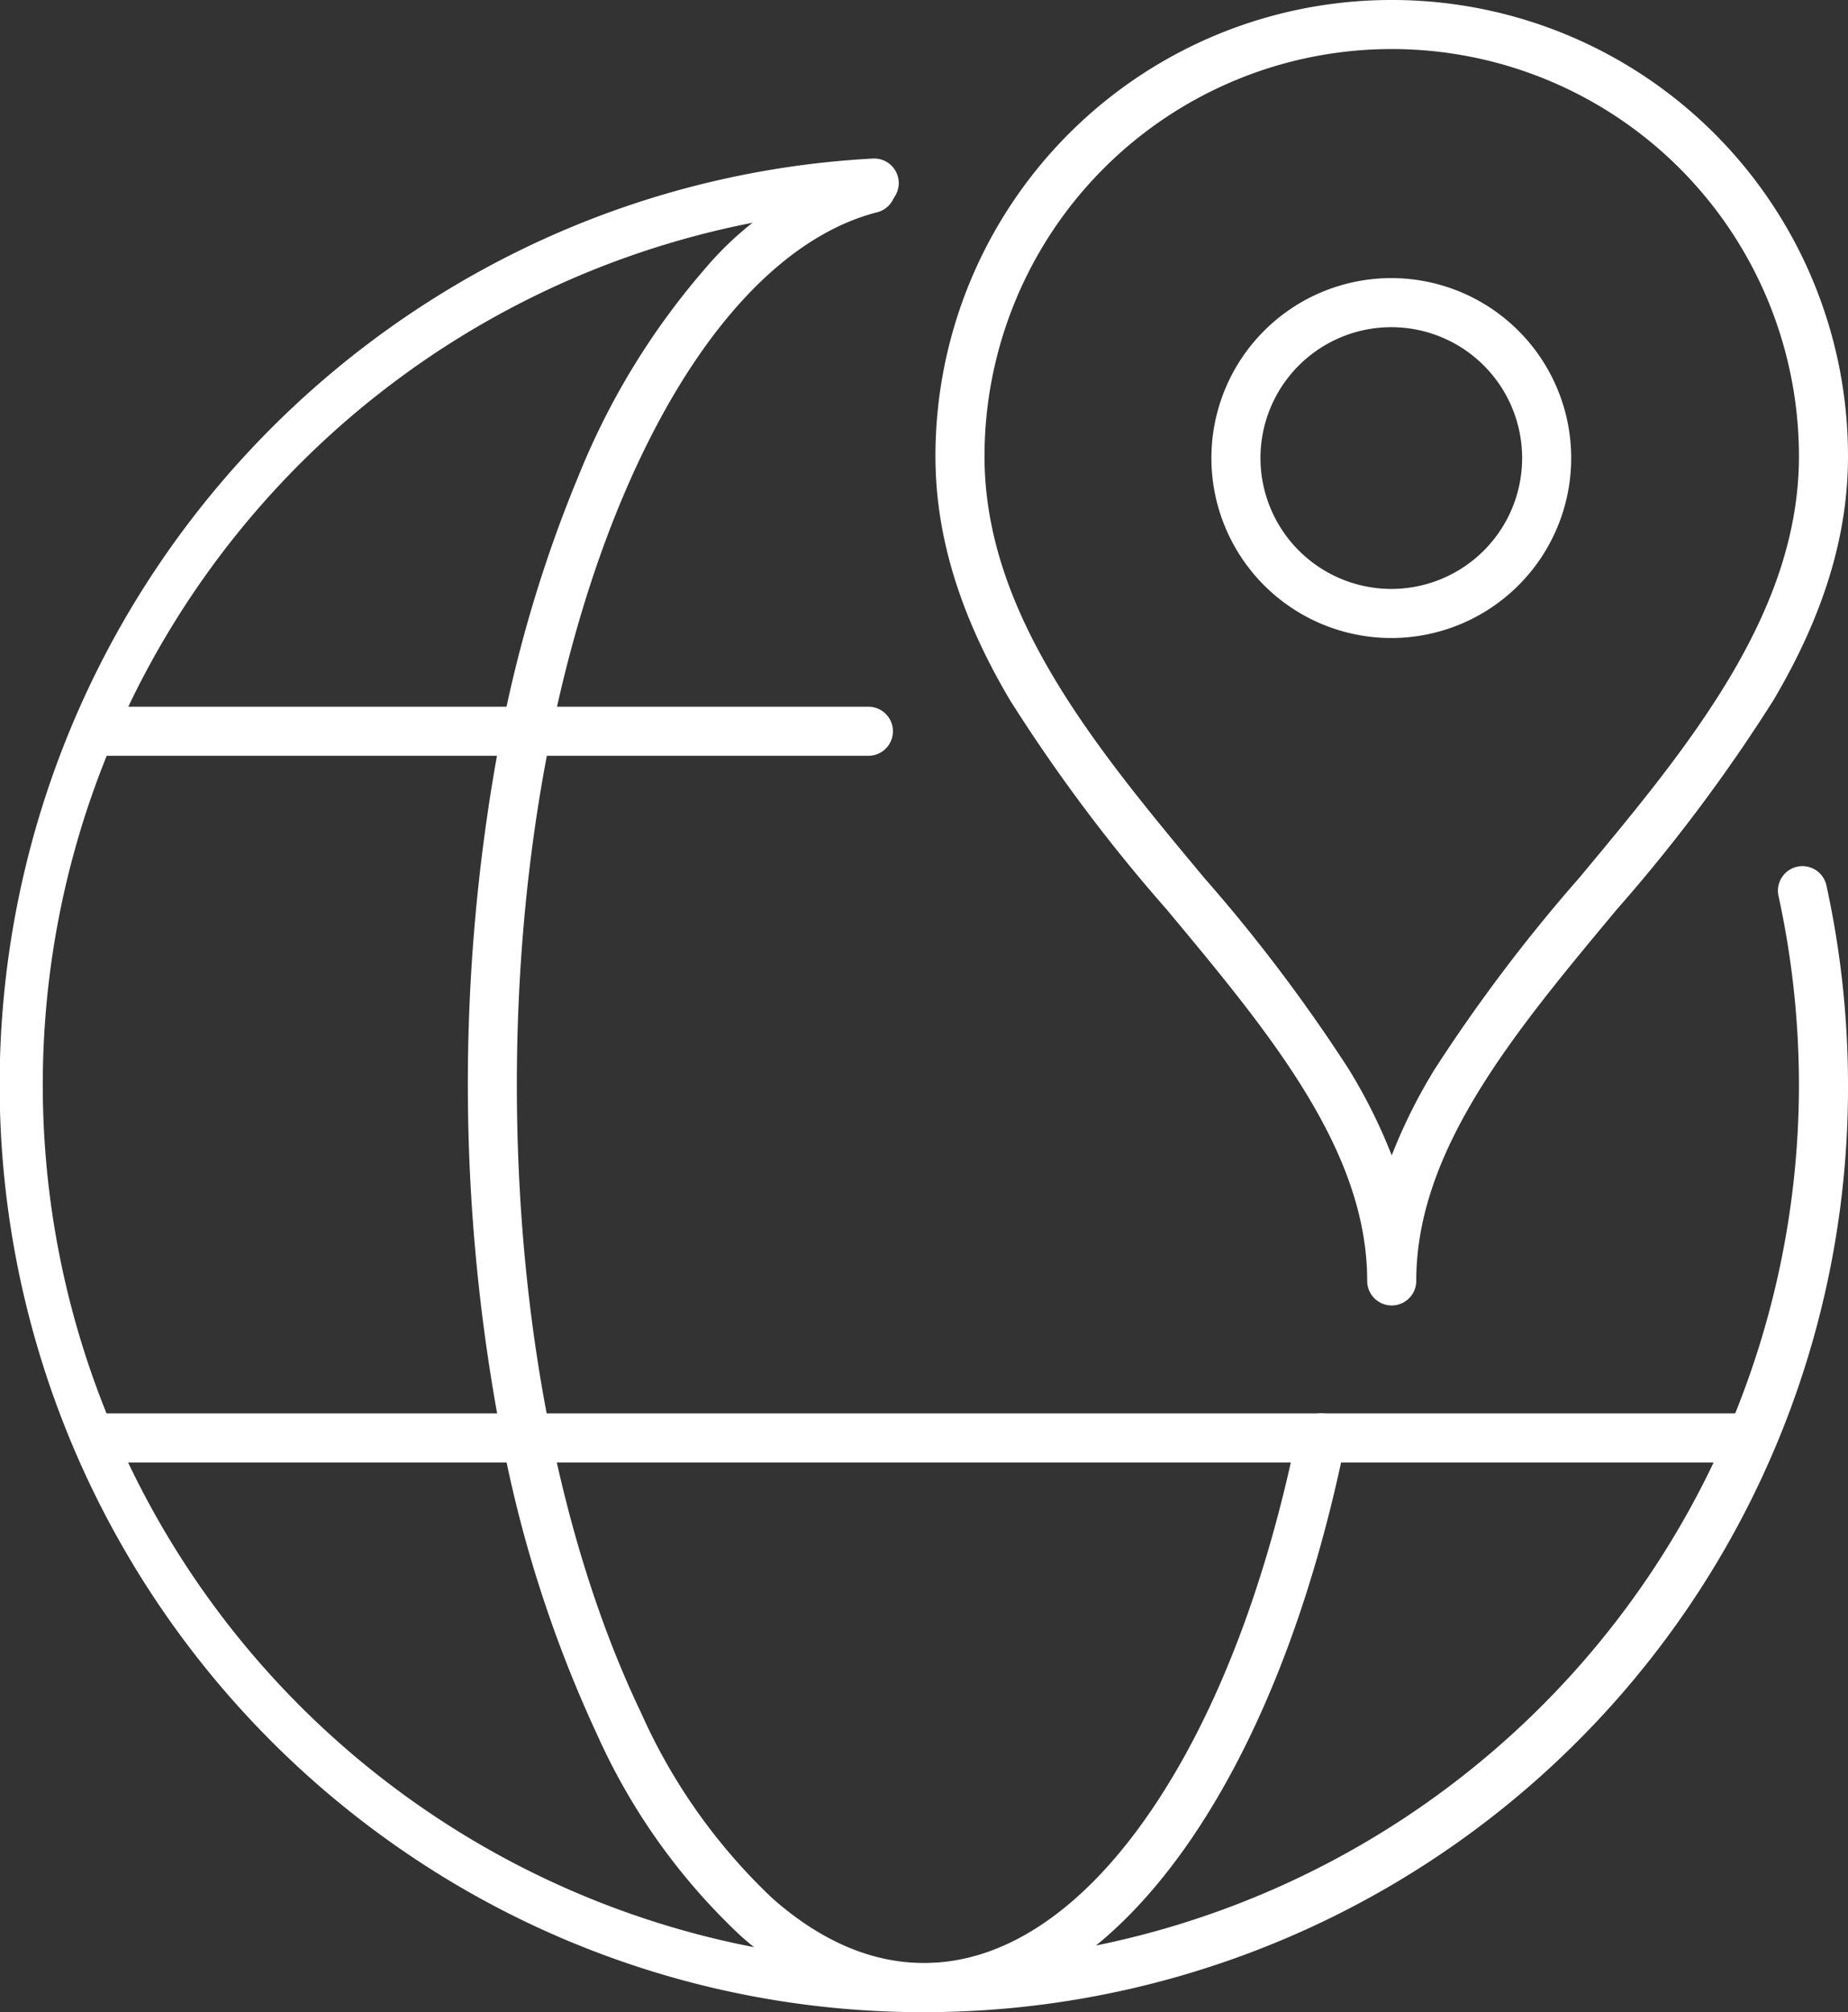 <svg xmlns="http://www.w3.org/2000/svg" width="113" height="123" viewBox="0 0 113 123">
  <rect x="0" y="0" width="113" height="123" fill="#333333" stroke="none"/>
  <g id="グループ_20804" data-name="グループ 20804" transform="translate(-6262.5 7283.5)">
    <path id="パス_21106" data-name="パス 21106" d="M349.4,313.5a27.878,27.878,0,0,1,27.9,27.9c0,4.842-1.49,9.714-4.555,14.894a101.208,101.208,0,0,1-9.576,12.791C356.86,376.654,350.9,383.8,350.9,391.8a1.5,1.5,0,0,1-3,0c0-8-5.96-15.146-12.269-22.715a101.208,101.208,0,0,1-9.576-12.791c-3.065-5.18-4.555-10.052-4.555-14.894a27.878,27.878,0,0,1,27.9-27.9Zm0,70.627a32.971,32.971,0,0,1,2.625-5.265,100.286,100.286,0,0,1,8.84-11.7c6.605-7.923,13.435-16.116,13.435-25.764a24.9,24.9,0,1,0-49.8,0c0,9.648,6.83,17.841,13.435,25.764a100.286,100.286,0,0,1,8.84,11.7A32.971,32.971,0,0,1,349.4,384.127Z" transform="translate(5998.2 -7597)" fill="#fff"/>
    <path id="楕円形_514" data-name="楕円形 514" d="M9.5-1.5a11,11,0,0,1,11,11,11,11,0,0,1-11,11,11,11,0,0,1-11-11,11,11,0,0,1,11-11Zm0,19a8,8,0,1,0-8-8A8.009,8.009,0,0,0,9.5,17.5Z" transform="translate(6338.074 -7265)" fill="#fff"/>
    <path id="線_574" data-name="線 574" d="M47.21,1.5H0A1.5,1.5,0,0,1-1.5,0,1.5,1.5,0,0,1,0-1.5H47.21A1.5,1.5,0,0,1,48.71,0,1.5,1.5,0,0,1,47.21,1.5Z" transform="translate(6268.39 -7238.8)" fill="#fff"/>
    <path id="線_575" data-name="線 575" d="M101.221,1.5H0v-3H101.221Z" transform="translate(6268.39 -7195.601)" fill="#fff"/>
    <path id="パス_21107" data-name="パス 21107" d="M354,430.848a56.115,56.115,0,0,1-31.592-9.685,56.79,56.79,0,0,1,7.571-98.344,55.88,55.88,0,0,1,20.893-5.279,1.5,1.5,0,0,1,.164,3A53.692,53.692,0,1,0,407.5,374.148a54.166,54.166,0,0,0-1.247-11.52,1.5,1.5,0,1,1,2.931-.639,57.17,57.17,0,0,1,1.316,12.159,56.5,56.5,0,0,1-56.5,56.7Z" transform="translate(5965 -7591.348)" fill="#fff"/>
    <path id="パス_21108" data-name="パス 21108" d="M337.4,430.653a14.964,14.964,0,0,1-5.91-1.242,20.083,20.083,0,0,1-5.359-3.472,38.317,38.317,0,0,1-8.751-12.307,76.978,76.978,0,0,1-5.775-17.9,114.041,114.041,0,0,1-.294-42.049,81.555,81.555,0,0,1,5-17.043,44.845,44.845,0,0,1,7.622-12.479,20.234,20.234,0,0,1,9.876-6.444,1.5,1.5,0,0,1,.74,2.907c-5.889,1.5-11.387,7.6-15.479,17.193-4.238,9.93-6.573,22.762-6.573,36.131,0,14.524,2.694,28.156,7.586,38.384a35.385,35.385,0,0,0,8.032,11.354c2.972,2.629,6.1,3.962,9.282,3.962,4.77,0,9.439-3.03,13.5-8.764,4.128-5.826,7.348-14,9.312-23.635a1.5,1.5,0,1,1,2.94.6c-2.046,10.042-5.436,18.608-9.8,24.771C348.7,427.185,343.184,430.653,337.4,430.653Z" transform="translate(5981.607 -7591.154)" fill="#fff"/>
  </g>
</svg>
